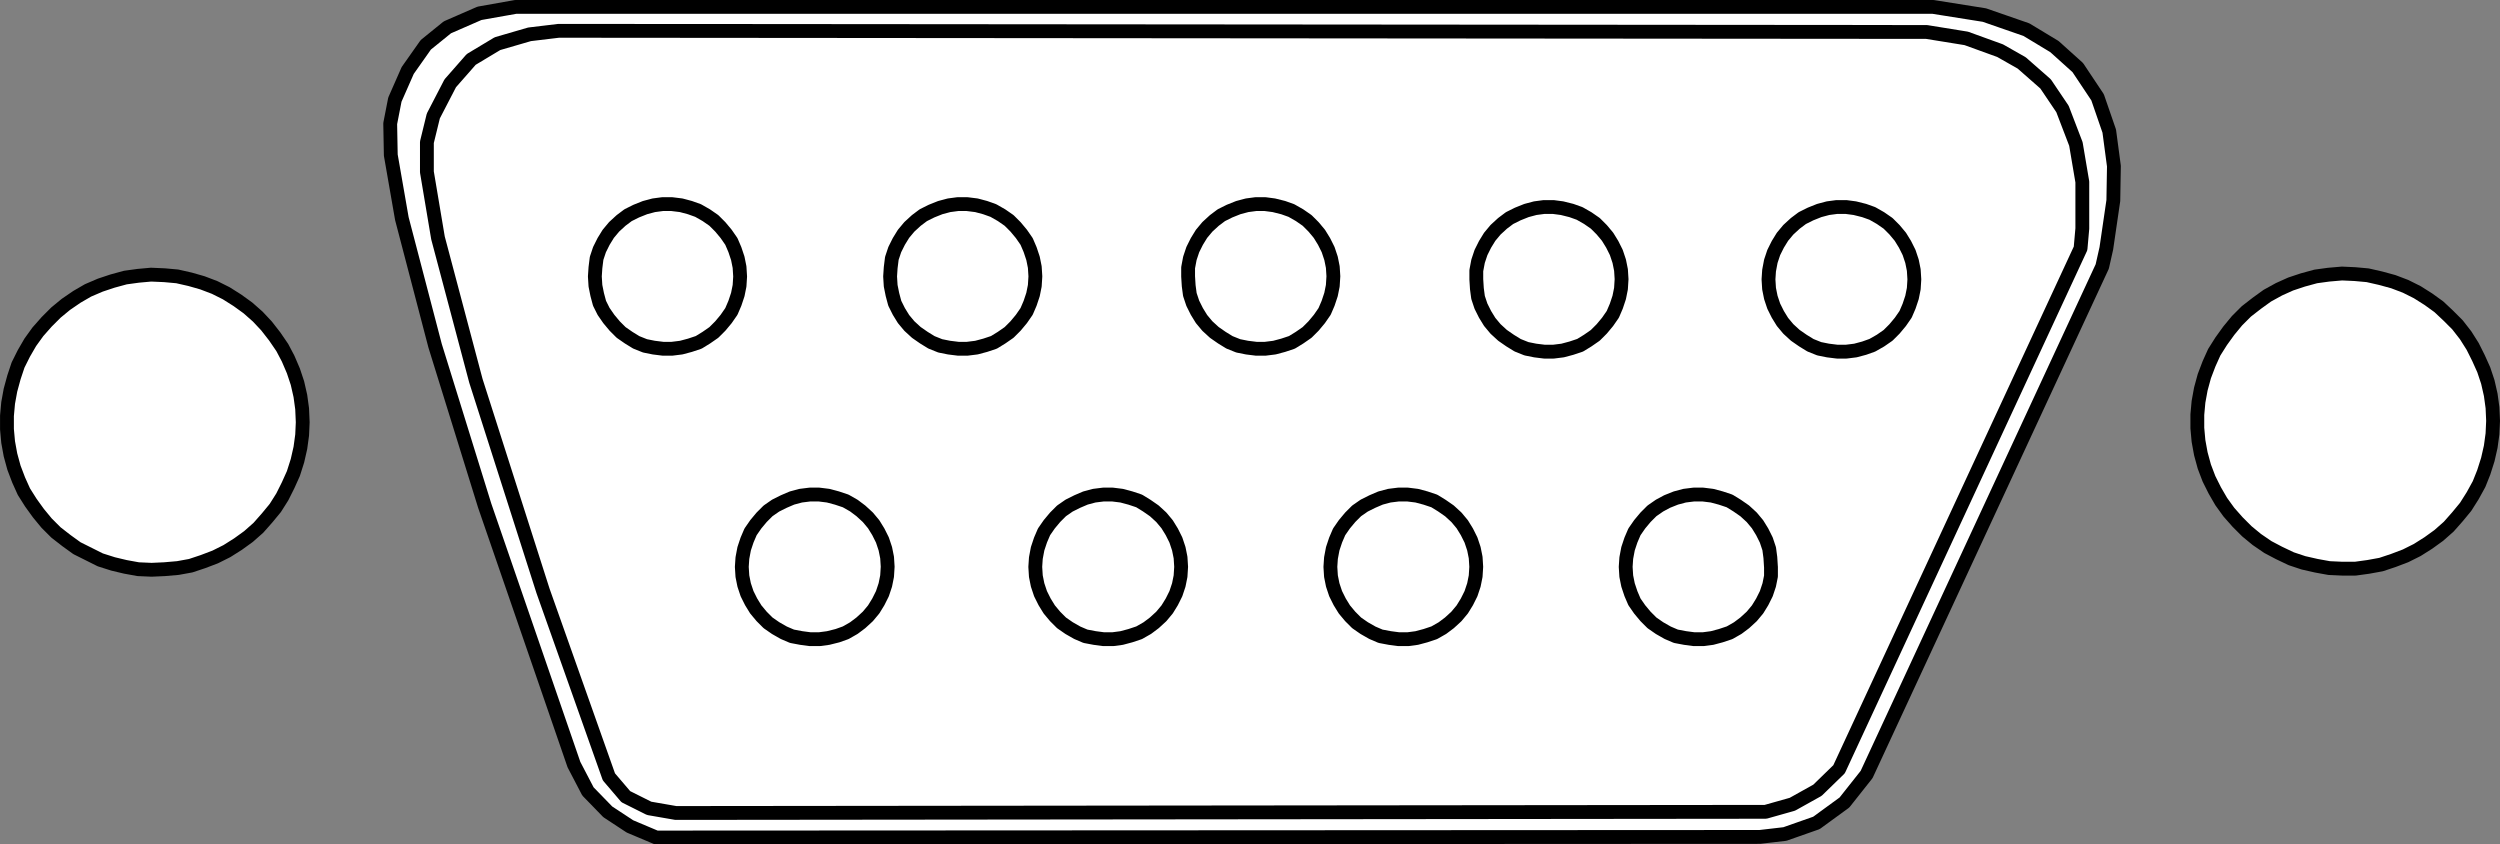 <?xml version="1.0" encoding="UTF-8" standalone="no"?>
<!-- Created with Inkscape (http://www.inkscape.org/) -->
<svg
    xmlns:inkscape="http://www.inkscape.org/namespaces/inkscape"
    xmlns:rdf="http://www.w3.org/1999/02/22-rdf-syntax-ns#"
    xmlns="http://www.w3.org/2000/svg"
    xmlns:cc="http://creativecommons.org/ns#"
    xmlns:dc="http://purl.org/dc/elements/1.1/"
    xmlns:sodipodi="http://sodipodi.sourceforge.net/DTD/sodipodi-0.dtd"
    xmlns:svg="http://www.w3.org/2000/svg"
    xmlns:ns1="http://sozi.baierouge.fr"
    xmlns:xlink="http://www.w3.org/1999/xlink"
    id="svg2943"
    sodipodi:docname="DB9FEM1.svg"
    viewBox="0 0 180.78 61.061"
    version="1.1"
    inkscape:version="0.47 r22583"
  >
  <rect x="0" y="0" width="180.78" height="61.061" fill="#808080" stroke="none"/>
  <sodipodi:namedview
      id="base"
      bordercolor="#666666"
      inkscape:pageshadow="2"
      inkscape:window-y="3"
      pagecolor="#ffffff"
      inkscape:window-height="1111"
      inkscape:window-maximized="0"
      inkscape:zoom="3.959798"
      inkscape:window-x="4"
      showgrid="false"
      borderopacity="1.0"
      inkscape:current-layer="layer1"
      inkscape:cx="18.003045"
      inkscape:cy="29.252162"
      inkscape:window-width="1891"
      inkscape:pageopacity="0.0"
      inkscape:document-units="px"
  />
  <g
      id="layer1"
      inkscape:label="Calque 1"
      inkscape:groupmode="layer"
      transform="translate(-281.04 -733.26)"
    >
    <g
        id="g3758"
      >
      <path
          id="36"
          style="stroke-linejoin:round;fill-rule:evenodd;stroke:#000000;stroke-linecap:round;fill:#ffffff"
          d="m328.49 793.82-1.898-0.801-1.603-1.054-1.434-1.476-1.012-1.94-6.454-18.727-3.585-11.557-2.404-9.195-0.801-4.597-0.042-2.278 0.337-1.729 0.928-2.109 1.308-1.856 1.561-1.265 2.32-1.012 2.615-0.464h102.5l3.712 0.59 3.037 1.054 2.025 1.223 1.687 1.518 1.434 2.151 0.844 2.446 0.337 2.531-0.042 2.489-0.506 3.459-0.295 1.308-17.041 36.737-1.603 2.025-2.025 1.476-2.278 0.801-1.814 0.211-79.806 0.042z"
      />
      <path
          id="37"
          style="stroke-linejoin:round;fill-rule:evenodd;stroke:#000000;stroke-linecap:round;fill:#ffffff"
          d="m329.92 792.05-1.94-0.337-1.687-0.844-1.223-1.434-4.766-13.455-4.851-15.184-2.742-10.334-0.801-4.766v-2.151l0.464-1.898 1.223-2.362 1.518-1.729 1.898-1.139 2.32-0.675 2.109-0.253 98.914 0.084 2.868 0.464 2.446 0.886 1.561 0.886 1.729 1.518 1.223 1.814 0.97 2.531 0.464 2.742v3.374l-0.127 1.434-17.463 37.665-1.561 1.518-1.814 1.012-1.94 0.548-78.794 0.084z"
      />
      <path
          id="38"
          style="stroke-linejoin:round;fill-rule:evenodd;stroke:#000000;stroke-linecap:round;fill:#ffffff"
          d="m334.56 753.25-0.042-0.675-0.127-0.633-0.211-0.633-0.253-0.59-0.38-0.548-0.422-0.506-0.464-0.464-0.548-0.38-0.591-0.337-0.591-0.211-0.633-0.169-0.675-0.084h-0.675l-0.633 0.084-0.633 0.169-0.633 0.253-0.591 0.295-0.506 0.38-0.506 0.464-0.422 0.506-0.337 0.548-0.295 0.59-0.211 0.633-0.084 0.675-0.042 0.633 0.042 0.675 0.127 0.633 0.169 0.633 0.295 0.59 0.38 0.548 0.422 0.506 0.464 0.464 0.548 0.38 0.548 0.337 0.633 0.253 0.633 0.127 0.675 0.084h0.633l0.675-0.084 0.633-0.169 0.633-0.211 0.548-0.337 0.548-0.38 0.464-0.464 0.422-0.506 0.38-0.548 0.253-0.59 0.211-0.633 0.127-0.633 0.042-0.675z"
      />
      <path
          id="39"
          style="stroke-linejoin:round;fill-rule:evenodd;stroke:#000000;stroke-linecap:round;fill:#ffffff"
          d="m355.91 753.25-0.042-0.675-0.127-0.633-0.211-0.633-0.253-0.59-0.38-0.548-0.422-0.506-0.464-0.464-0.548-0.38-0.591-0.337-0.591-0.211-0.633-0.169-0.675-0.084h-0.675l-0.633 0.084-0.633 0.169-0.633 0.253-0.591 0.295-0.506 0.38-0.506 0.464-0.422 0.506-0.337 0.548-0.295 0.59-0.211 0.633-0.084 0.675-0.042 0.633 0.042 0.675 0.127 0.633 0.169 0.633 0.295 0.59 0.337 0.548 0.422 0.506 0.506 0.464 0.548 0.38 0.548 0.337 0.633 0.253 0.633 0.127 0.675 0.084h0.633l0.675-0.084 0.633-0.169 0.633-0.211 0.548-0.337 0.548-0.38 0.464-0.464 0.422-0.506 0.38-0.548 0.253-0.59 0.211-0.633 0.127-0.633 0.042-0.675z"
      />
      <path
          id="40"
          style="stroke-linejoin:round;fill-rule:evenodd;stroke:#000000;stroke-linecap:round;fill:#ffffff"
          d="m409.1 774.25-0.042-0.675-0.084-0.633-0.211-0.633-0.295-0.59-0.337-0.548-0.422-0.506-0.506-0.464-0.548-0.38-0.548-0.337-0.633-0.211-0.633-0.169-0.675-0.084h-0.633l-0.675 0.084-0.633 0.169-0.633 0.253-0.548 0.295-0.548 0.38-0.464 0.464-0.422 0.506-0.38 0.548-0.253 0.59-0.211 0.633-0.127 0.675-0.042 0.633 0.042 0.675 0.127 0.633 0.211 0.633 0.253 0.59 0.38 0.548 0.422 0.506 0.464 0.464 0.548 0.38 0.591 0.337 0.591 0.253 0.675 0.127 0.633 0.084h0.675l0.633-0.084 0.633-0.169 0.633-0.211 0.591-0.337 0.506-0.38 0.506-0.464 0.422-0.506 0.337-0.548 0.295-0.59 0.211-0.633 0.127-0.633v-0.675z"
      />
      <path
          id="41"
          style="stroke-linejoin:round;fill-rule:evenodd;stroke:#000000;stroke-linecap:round;fill:#ffffff"
          d="m387.79 774.25-0.042-0.675-0.127-0.633-0.211-0.633-0.295-0.59-0.337-0.548-0.422-0.506-0.506-0.464-0.548-0.38-0.548-0.337-0.633-0.211-0.633-0.169-0.675-0.084h-0.633l-0.675 0.084-0.633 0.169-0.591 0.253-0.591 0.295-0.548 0.38-0.464 0.464-0.422 0.506-0.38 0.548-0.253 0.59-0.211 0.633-0.127 0.675-0.042 0.633 0.042 0.675 0.127 0.633 0.211 0.633 0.295 0.59 0.337 0.548 0.422 0.506 0.464 0.464 0.548 0.38 0.591 0.337 0.591 0.253 0.675 0.127 0.633 0.084h0.675l0.633-0.084 0.633-0.169 0.633-0.211 0.591-0.337 0.506-0.38 0.506-0.464 0.422-0.506 0.337-0.548 0.295-0.59 0.211-0.633 0.127-0.633 0.042-0.675z"
      />
      <path
          id="42"
          style="stroke-linejoin:round;fill-rule:evenodd;stroke:#000000;stroke-linecap:round;fill:#ffffff"
          d="m345.23 774.25-0.042-0.675-0.127-0.633-0.211-0.633-0.295-0.59-0.337-0.548-0.422-0.506-0.506-0.464-0.506-0.38-0.591-0.337-0.633-0.211-0.633-0.169-0.675-0.084h-0.633l-0.675 0.084-0.633 0.169-0.591 0.253-0.591 0.295-0.548 0.38-0.464 0.464-0.422 0.506-0.38 0.548-0.253 0.59-0.211 0.633-0.127 0.675-0.042 0.633 0.042 0.675 0.127 0.633 0.211 0.633 0.295 0.59 0.337 0.548 0.422 0.506 0.464 0.464 0.548 0.38 0.591 0.337 0.591 0.253 0.675 0.127 0.633 0.084h0.675l0.633-0.084 0.675-0.169 0.591-0.211 0.591-0.337 0.506-0.38 0.506-0.464 0.422-0.506 0.337-0.548 0.295-0.59 0.211-0.633 0.127-0.633 0.042-0.675z"
      />
      <path
          id="43"
          style="stroke-linejoin:round;fill-rule:evenodd;stroke:#000000;stroke-linecap:round;fill:#ffffff"
          d="m366.45 774.25-0.042-0.675-0.127-0.633-0.211-0.633-0.295-0.59-0.337-0.548-0.422-0.506-0.506-0.464-0.548-0.38-0.548-0.337-0.633-0.211-0.633-0.169-0.675-0.084h-0.633l-0.675 0.084-0.633 0.169-0.591 0.253-0.591 0.295-0.548 0.38-0.464 0.464-0.422 0.506-0.38 0.548-0.253 0.59-0.211 0.633-0.127 0.675-0.042 0.633 0.042 0.675 0.127 0.633 0.211 0.633 0.295 0.59 0.337 0.548 0.422 0.506 0.464 0.464 0.548 0.38 0.591 0.337 0.591 0.253 0.675 0.127 0.633 0.084h0.675l0.633-0.084 0.633-0.169 0.633-0.211 0.591-0.337 0.506-0.38 0.506-0.464 0.422-0.506 0.337-0.548 0.295-0.59 0.211-0.633 0.127-0.633 0.042-0.675z"
      />
      <path
          id="44"
          style="stroke-linejoin:round;fill-rule:evenodd;stroke:#000000;stroke-linecap:round;fill:#ffffff"
          d="m419.47 753.46-0.042-0.675-0.127-0.633-0.211-0.633-0.295-0.59-0.337-0.548-0.422-0.506-0.464-0.464-0.548-0.38-0.591-0.337-0.591-0.211-0.675-0.169-0.633-0.084h-0.675l-0.633 0.084-0.633 0.169-0.633 0.253-0.591 0.295-0.506 0.38-0.506 0.464-0.422 0.506-0.337 0.548-0.295 0.59-0.211 0.633-0.127 0.675-0.042 0.633 0.042 0.675 0.127 0.633 0.211 0.633 0.295 0.59 0.337 0.548 0.422 0.506 0.506 0.464 0.548 0.38 0.548 0.337 0.633 0.253 0.633 0.127 0.675 0.084h0.633l0.675-0.084 0.633-0.169 0.591-0.211 0.591-0.337 0.548-0.38 0.464-0.464 0.422-0.506 0.38-0.548 0.253-0.59 0.211-0.633 0.127-0.633 0.042-0.675z"
      />
      <path
          id="45"
          style="stroke-linejoin:round;fill-rule:evenodd;stroke:#000000;stroke-linecap:round;fill:#ffffff"
          d="m398.3 753.46-0.042-0.675-0.127-0.633-0.211-0.633-0.295-0.59-0.337-0.548-0.422-0.506-0.464-0.464-0.548-0.38-0.591-0.337-0.591-0.211-0.675-0.169-0.633-0.084h-0.675l-0.633 0.084-0.633 0.169-0.633 0.253-0.591 0.295-0.506 0.38-0.506 0.464-0.422 0.506-0.337 0.548-0.295 0.59-0.211 0.633-0.127 0.675v0.633l0.042 0.675 0.084 0.633 0.211 0.633 0.295 0.59 0.337 0.548 0.422 0.506 0.506 0.464 0.548 0.38 0.548 0.337 0.633 0.253 0.633 0.127 0.675 0.084h0.633l0.675-0.084 0.633-0.169 0.633-0.211 0.548-0.337 0.548-0.38 0.464-0.464 0.422-0.506 0.38-0.548 0.253-0.59 0.211-0.633 0.127-0.633 0.042-0.675z"
      />
      <path
          id="46"
          style="stroke-linejoin:round;fill-rule:evenodd;stroke:#000000;stroke-linecap:round;fill:#ffffff"
          d="m377.46 753.25-0.042-0.675-0.127-0.633-0.211-0.633-0.295-0.59-0.337-0.548-0.422-0.506-0.464-0.464-0.548-0.38-0.591-0.337-0.591-0.211-0.675-0.169-0.633-0.084h-0.675l-0.633 0.084-0.633 0.169-0.633 0.253-0.591 0.295-0.506 0.38-0.506 0.464-0.422 0.506-0.337 0.548-0.295 0.59-0.211 0.633-0.127 0.675v0.633l0.042 0.675 0.084 0.633 0.211 0.633 0.295 0.59 0.337 0.548 0.422 0.506 0.506 0.464 0.548 0.38 0.548 0.337 0.633 0.253 0.633 0.127 0.675 0.084h0.633l0.675-0.084 0.633-0.169 0.633-0.211 0.548-0.337 0.548-0.38 0.464-0.464 0.422-0.506 0.38-0.548 0.253-0.59 0.211-0.633 0.127-0.633 0.042-0.675z"
      />
      <path
          id="51"
          style="stroke-linejoin:round;fill-rule:evenodd;stroke:#000000;stroke-linecap:round;fill:#ffffff"
          d="m302.93 763.79-0.042-0.97-0.127-0.928-0.211-0.928-0.295-0.886-0.38-0.886-0.422-0.801-0.548-0.801-0.591-0.759-0.633-0.675-0.717-0.633-0.759-0.548-0.801-0.506-0.844-0.422-0.886-0.337-0.886-0.253-0.928-0.211-0.928-0.084-0.97-0.042-0.928 0.084-0.928 0.127-0.928 0.253-0.886 0.295-0.886 0.38-0.801 0.464-0.801 0.548-0.717 0.59-0.675 0.675-0.633 0.717-0.548 0.759-0.464 0.801-0.422 0.844-0.295 0.886-0.253 0.928-0.169 0.928-0.084 0.928v0.97l0.084 0.928 0.169 0.928 0.253 0.928 0.337 0.886 0.38 0.844 0.506 0.801 0.548 0.759 0.591 0.717 0.675 0.675 0.759 0.59 0.759 0.548 0.844 0.422 0.844 0.422 0.928 0.295 0.886 0.211 0.928 0.169 0.97 0.042 0.928-0.042 0.97-0.084 0.928-0.169 0.886-0.295 0.886-0.337 0.844-0.422 0.801-0.506 0.759-0.548 0.717-0.633 0.633-0.717 0.591-0.717 0.506-0.801 0.422-0.844 0.38-0.844 0.295-0.928 0.211-0.928 0.127-0.928 0.042-0.928z"
      />
      <path
          id="52"
          style="stroke-linejoin:round;fill-rule:evenodd;stroke:#000000;stroke-linecap:round;fill:#ffffff"
          d="m461.32 763.71-0.042-0.97-0.127-0.928-0.211-0.928-0.295-0.886-0.38-0.844-0.422-0.844-0.506-0.801-0.591-0.759-0.675-0.675-0.675-0.633-0.759-0.548-0.801-0.506-0.844-0.422-0.886-0.337-0.928-0.253-0.928-0.211-0.928-0.084-0.928-0.042-0.97 0.084-0.928 0.127-0.928 0.253-0.886 0.295-0.844 0.38-0.844 0.464-0.759 0.548-0.759 0.59-0.675 0.675-0.591 0.717-0.548 0.759-0.506 0.801-0.38 0.844-0.337 0.886-0.253 0.928-0.169 0.928-0.084 0.928v0.97l0.084 0.928 0.169 0.928 0.253 0.928 0.337 0.886 0.422 0.844 0.464 0.801 0.548 0.759 0.633 0.717 0.675 0.675 0.717 0.59 0.801 0.548 0.801 0.422 0.886 0.422 0.886 0.295 0.928 0.211 0.928 0.169 0.928 0.042h0.97l0.928-0.127 0.928-0.169 0.886-0.295 0.886-0.337 0.844-0.422 0.801-0.506 0.759-0.548 0.717-0.633 0.633-0.717 0.591-0.717 0.506-0.801 0.464-0.844 0.337-0.844 0.295-0.928 0.211-0.928 0.127-0.928 0.042-0.928z"
      />
    </g
    >
  </g
  >
</svg
>
